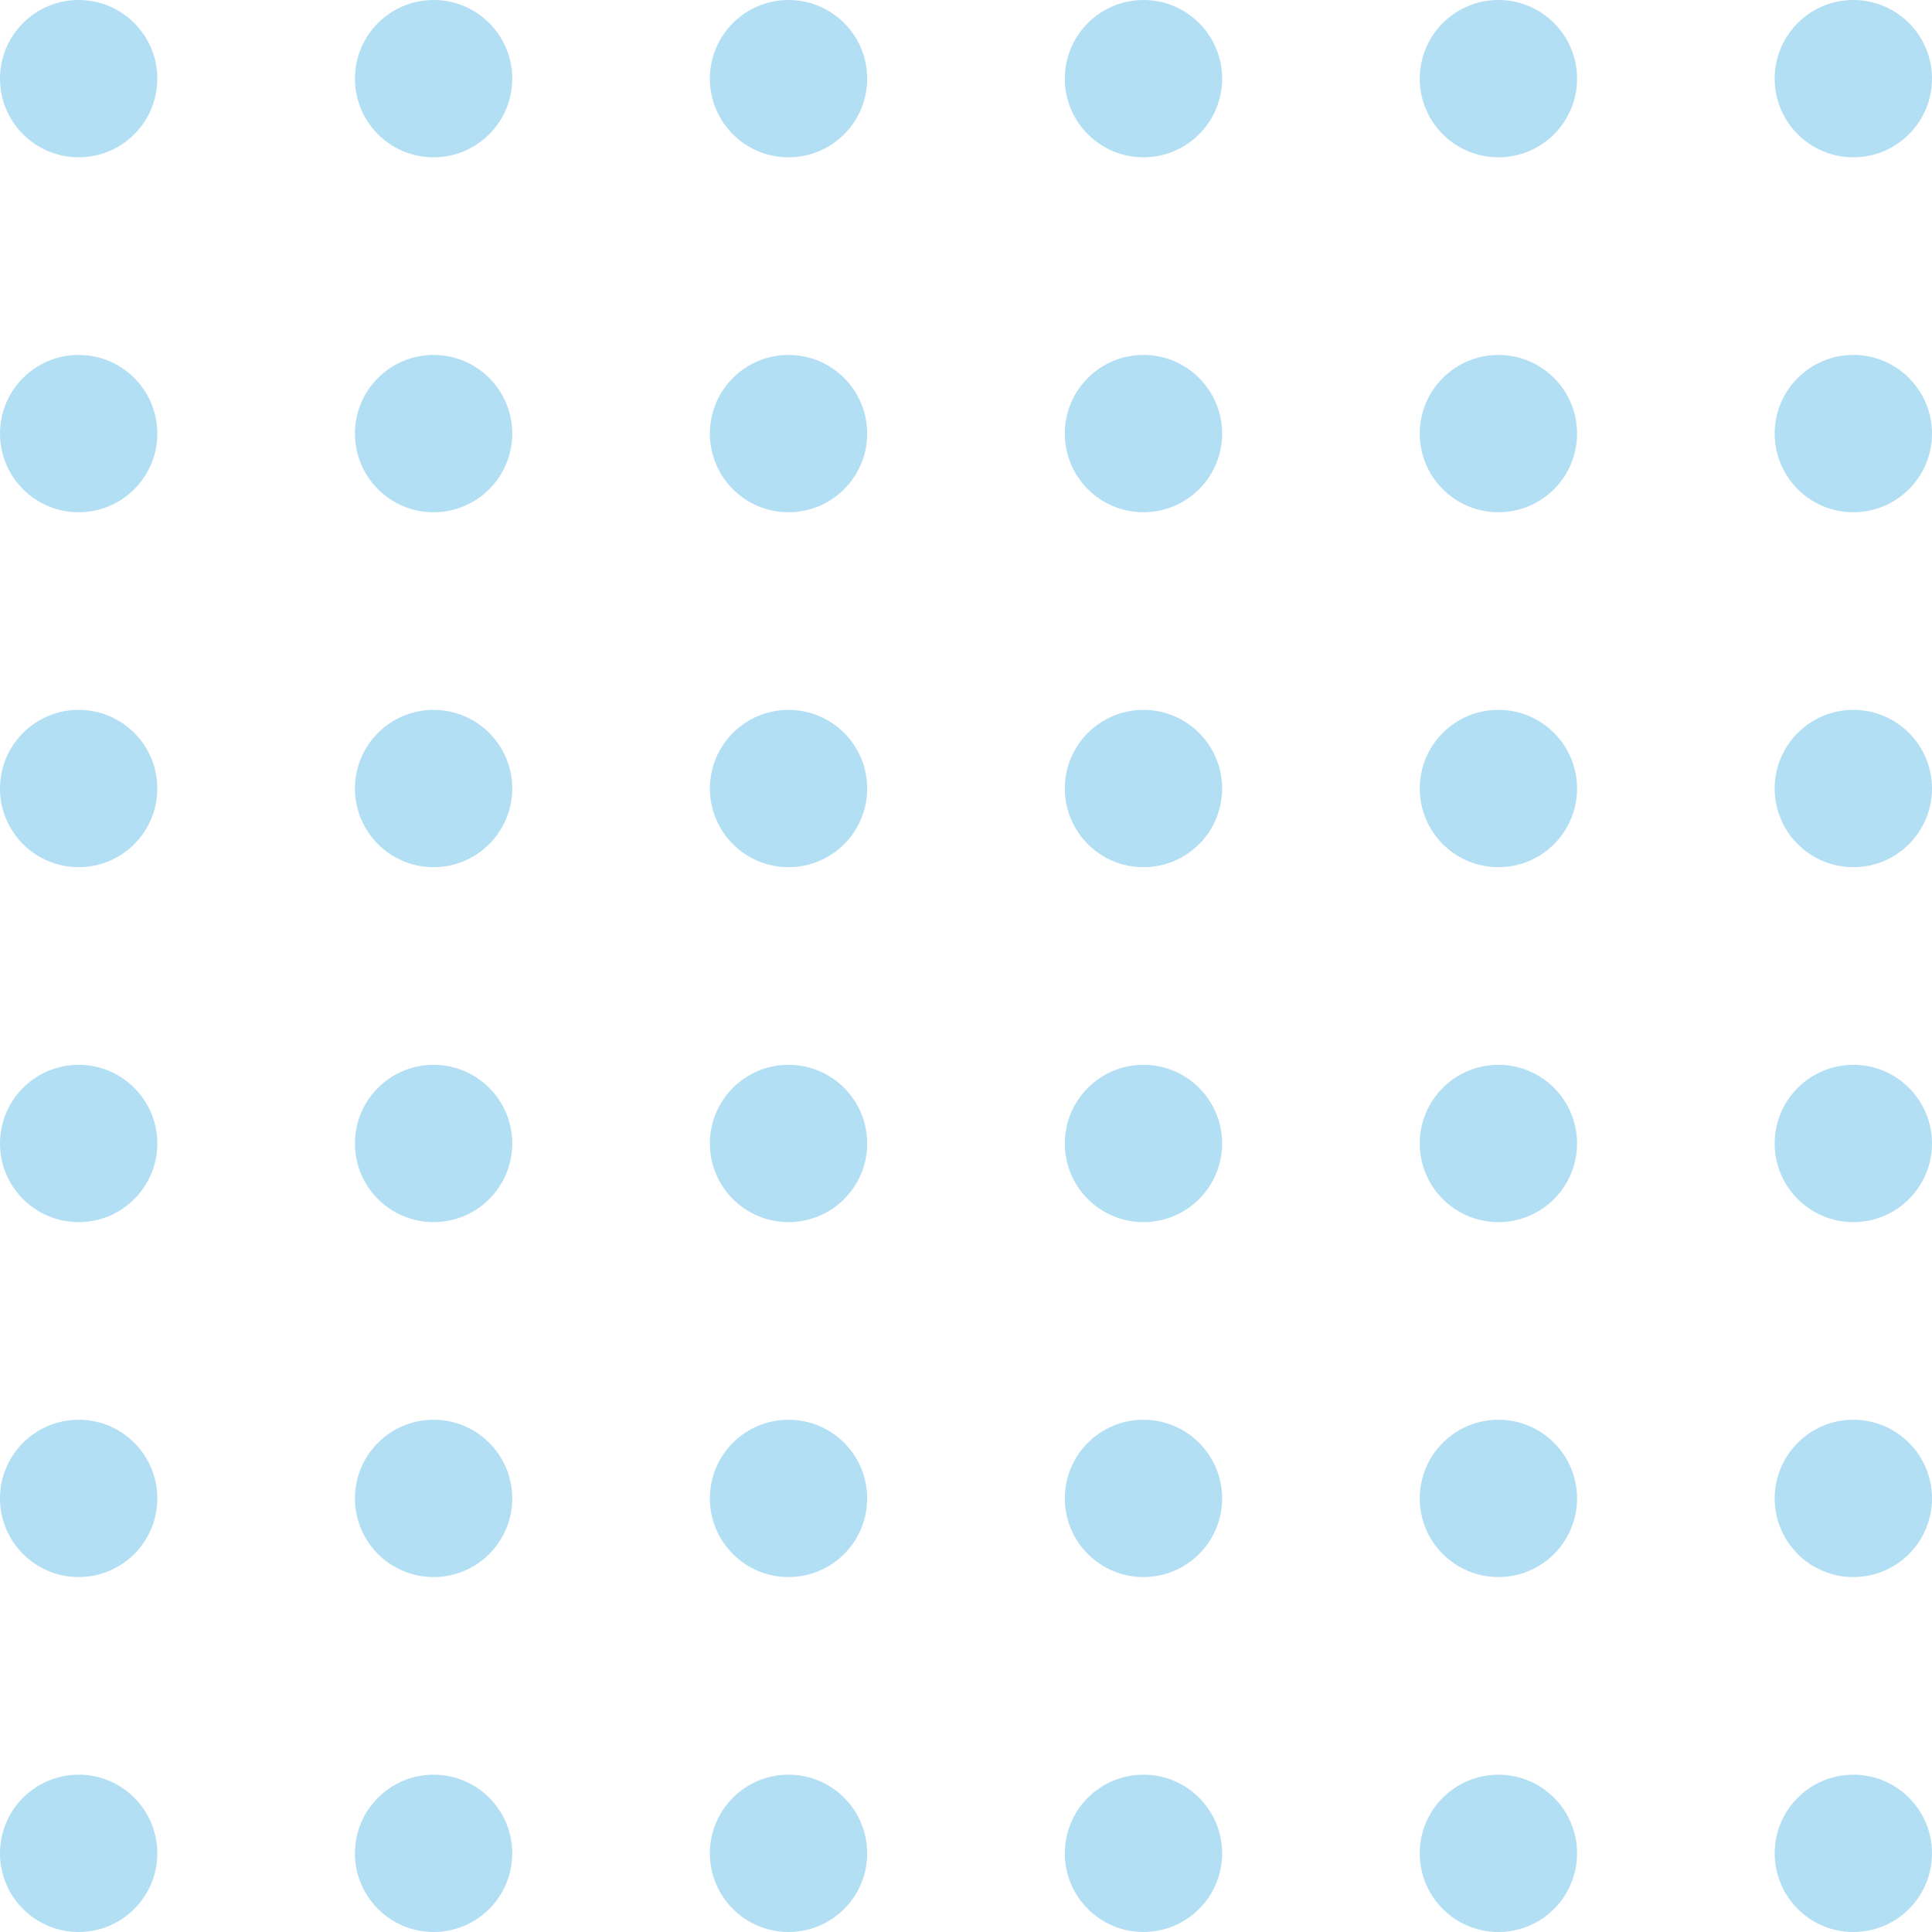 <svg width="337" height="337" viewBox="0 0 337 337" fill="none" xmlns="http://www.w3.org/2000/svg">
<ellipse cx="13.72" cy="13.72" rx="13.72" ry="13.72" fill="#0095D8" fill-opacity="0.3"/>
<ellipse cx="13.72" cy="75.632" rx="13.72" ry="13.72" fill="#0095D8" fill-opacity="0.3"/>
<ellipse cx="13.72" cy="137.544" rx="13.72" ry="13.72" fill="#0095D8" fill-opacity="0.3"/>
<ellipse cx="13.72" cy="199.456" rx="13.72" ry="13.72" fill="#0095D8" fill-opacity="0.3"/>
<ellipse cx="13.72" cy="261.368" rx="13.72" ry="13.72" fill="#0095D8" fill-opacity="0.3"/>
<ellipse cx="13.72" cy="323.28" rx="13.72" ry="13.72" fill="#0095D8" fill-opacity="0.3"/>
<ellipse cx="75.632" cy="13.72" rx="13.72" ry="13.72" fill="#0095D8" fill-opacity="0.3"/>
<ellipse cx="75.632" cy="75.632" rx="13.72" ry="13.72" fill="#0095D8" fill-opacity="0.3"/>
<ellipse cx="75.632" cy="137.544" rx="13.72" ry="13.72" fill="#0095D8" fill-opacity="0.3"/>
<ellipse cx="75.632" cy="199.456" rx="13.72" ry="13.72" fill="#0095D8" fill-opacity="0.3"/>
<ellipse cx="75.632" cy="261.368" rx="13.72" ry="13.72" fill="#0095D8" fill-opacity="0.3"/>
<ellipse cx="75.632" cy="323.28" rx="13.72" ry="13.72" fill="#0095D8" fill-opacity="0.3"/>
<ellipse cx="137.544" cy="13.72" rx="13.72" ry="13.72" fill="#0095D8" fill-opacity="0.3"/>
<ellipse cx="137.544" cy="75.632" rx="13.72" ry="13.72" fill="#0095D8" fill-opacity="0.3"/>
<ellipse cx="137.544" cy="137.544" rx="13.72" ry="13.72" fill="#0095D8" fill-opacity="0.3"/>
<ellipse cx="137.544" cy="199.456" rx="13.72" ry="13.72" fill="#0095D8" fill-opacity="0.3"/>
<ellipse cx="137.544" cy="261.368" rx="13.72" ry="13.72" fill="#0095D8" fill-opacity="0.3"/>
<ellipse cx="137.544" cy="323.28" rx="13.72" ry="13.72" fill="#0095D8" fill-opacity="0.3"/>
<ellipse cx="199.456" cy="13.72" rx="13.72" ry="13.72" fill="#0095D8" fill-opacity="0.3"/>
<ellipse cx="199.456" cy="75.632" rx="13.72" ry="13.72" fill="#0095D8" fill-opacity="0.3"/>
<ellipse cx="199.456" cy="137.544" rx="13.72" ry="13.72" fill="#0095D8" fill-opacity="0.3"/>
<ellipse cx="199.456" cy="199.456" rx="13.72" ry="13.72" fill="#0095D8" fill-opacity="0.3"/>
<ellipse cx="199.456" cy="261.368" rx="13.72" ry="13.72" fill="#0095D8" fill-opacity="0.3"/>
<ellipse cx="199.456" cy="323.28" rx="13.72" ry="13.72" fill="#0095D8" fill-opacity="0.3"/>
<ellipse cx="261.368" cy="13.72" rx="13.72" ry="13.72" fill="#0095D8" fill-opacity="0.3"/>
<ellipse cx="261.368" cy="75.632" rx="13.72" ry="13.72" fill="#0095D8" fill-opacity="0.3"/>
<circle cx="261.368" cy="137.544" r="13.72" fill="#0095D8" fill-opacity="0.3"/>
<ellipse cx="261.368" cy="199.456" rx="13.72" ry="13.72" fill="#0095D8" fill-opacity="0.3"/>
<circle cx="261.368" cy="261.368" r="13.72" fill="#0095D8" fill-opacity="0.3"/>
<ellipse cx="261.368" cy="323.28" rx="13.72" ry="13.72" fill="#0095D8" fill-opacity="0.3"/>
<ellipse cx="323.28" cy="13.72" rx="13.72" ry="13.72" fill="#0095D8" fill-opacity="0.3"/>
<ellipse cx="323.28" cy="75.632" rx="13.72" ry="13.72" fill="#0095D8" fill-opacity="0.3"/>
<ellipse cx="323.28" cy="137.544" rx="13.72" ry="13.72" fill="#0095D8" fill-opacity="0.3"/>
<ellipse cx="323.28" cy="199.456" rx="13.72" ry="13.72" fill="#0095D8" fill-opacity="0.3"/>
<ellipse cx="323.28" cy="261.368" rx="13.72" ry="13.72" fill="#0095D8" fill-opacity="0.3"/>
<ellipse cx="323.28" cy="323.28" rx="13.72" ry="13.72" fill="#0095D8" fill-opacity="0.3"/>
</svg>
